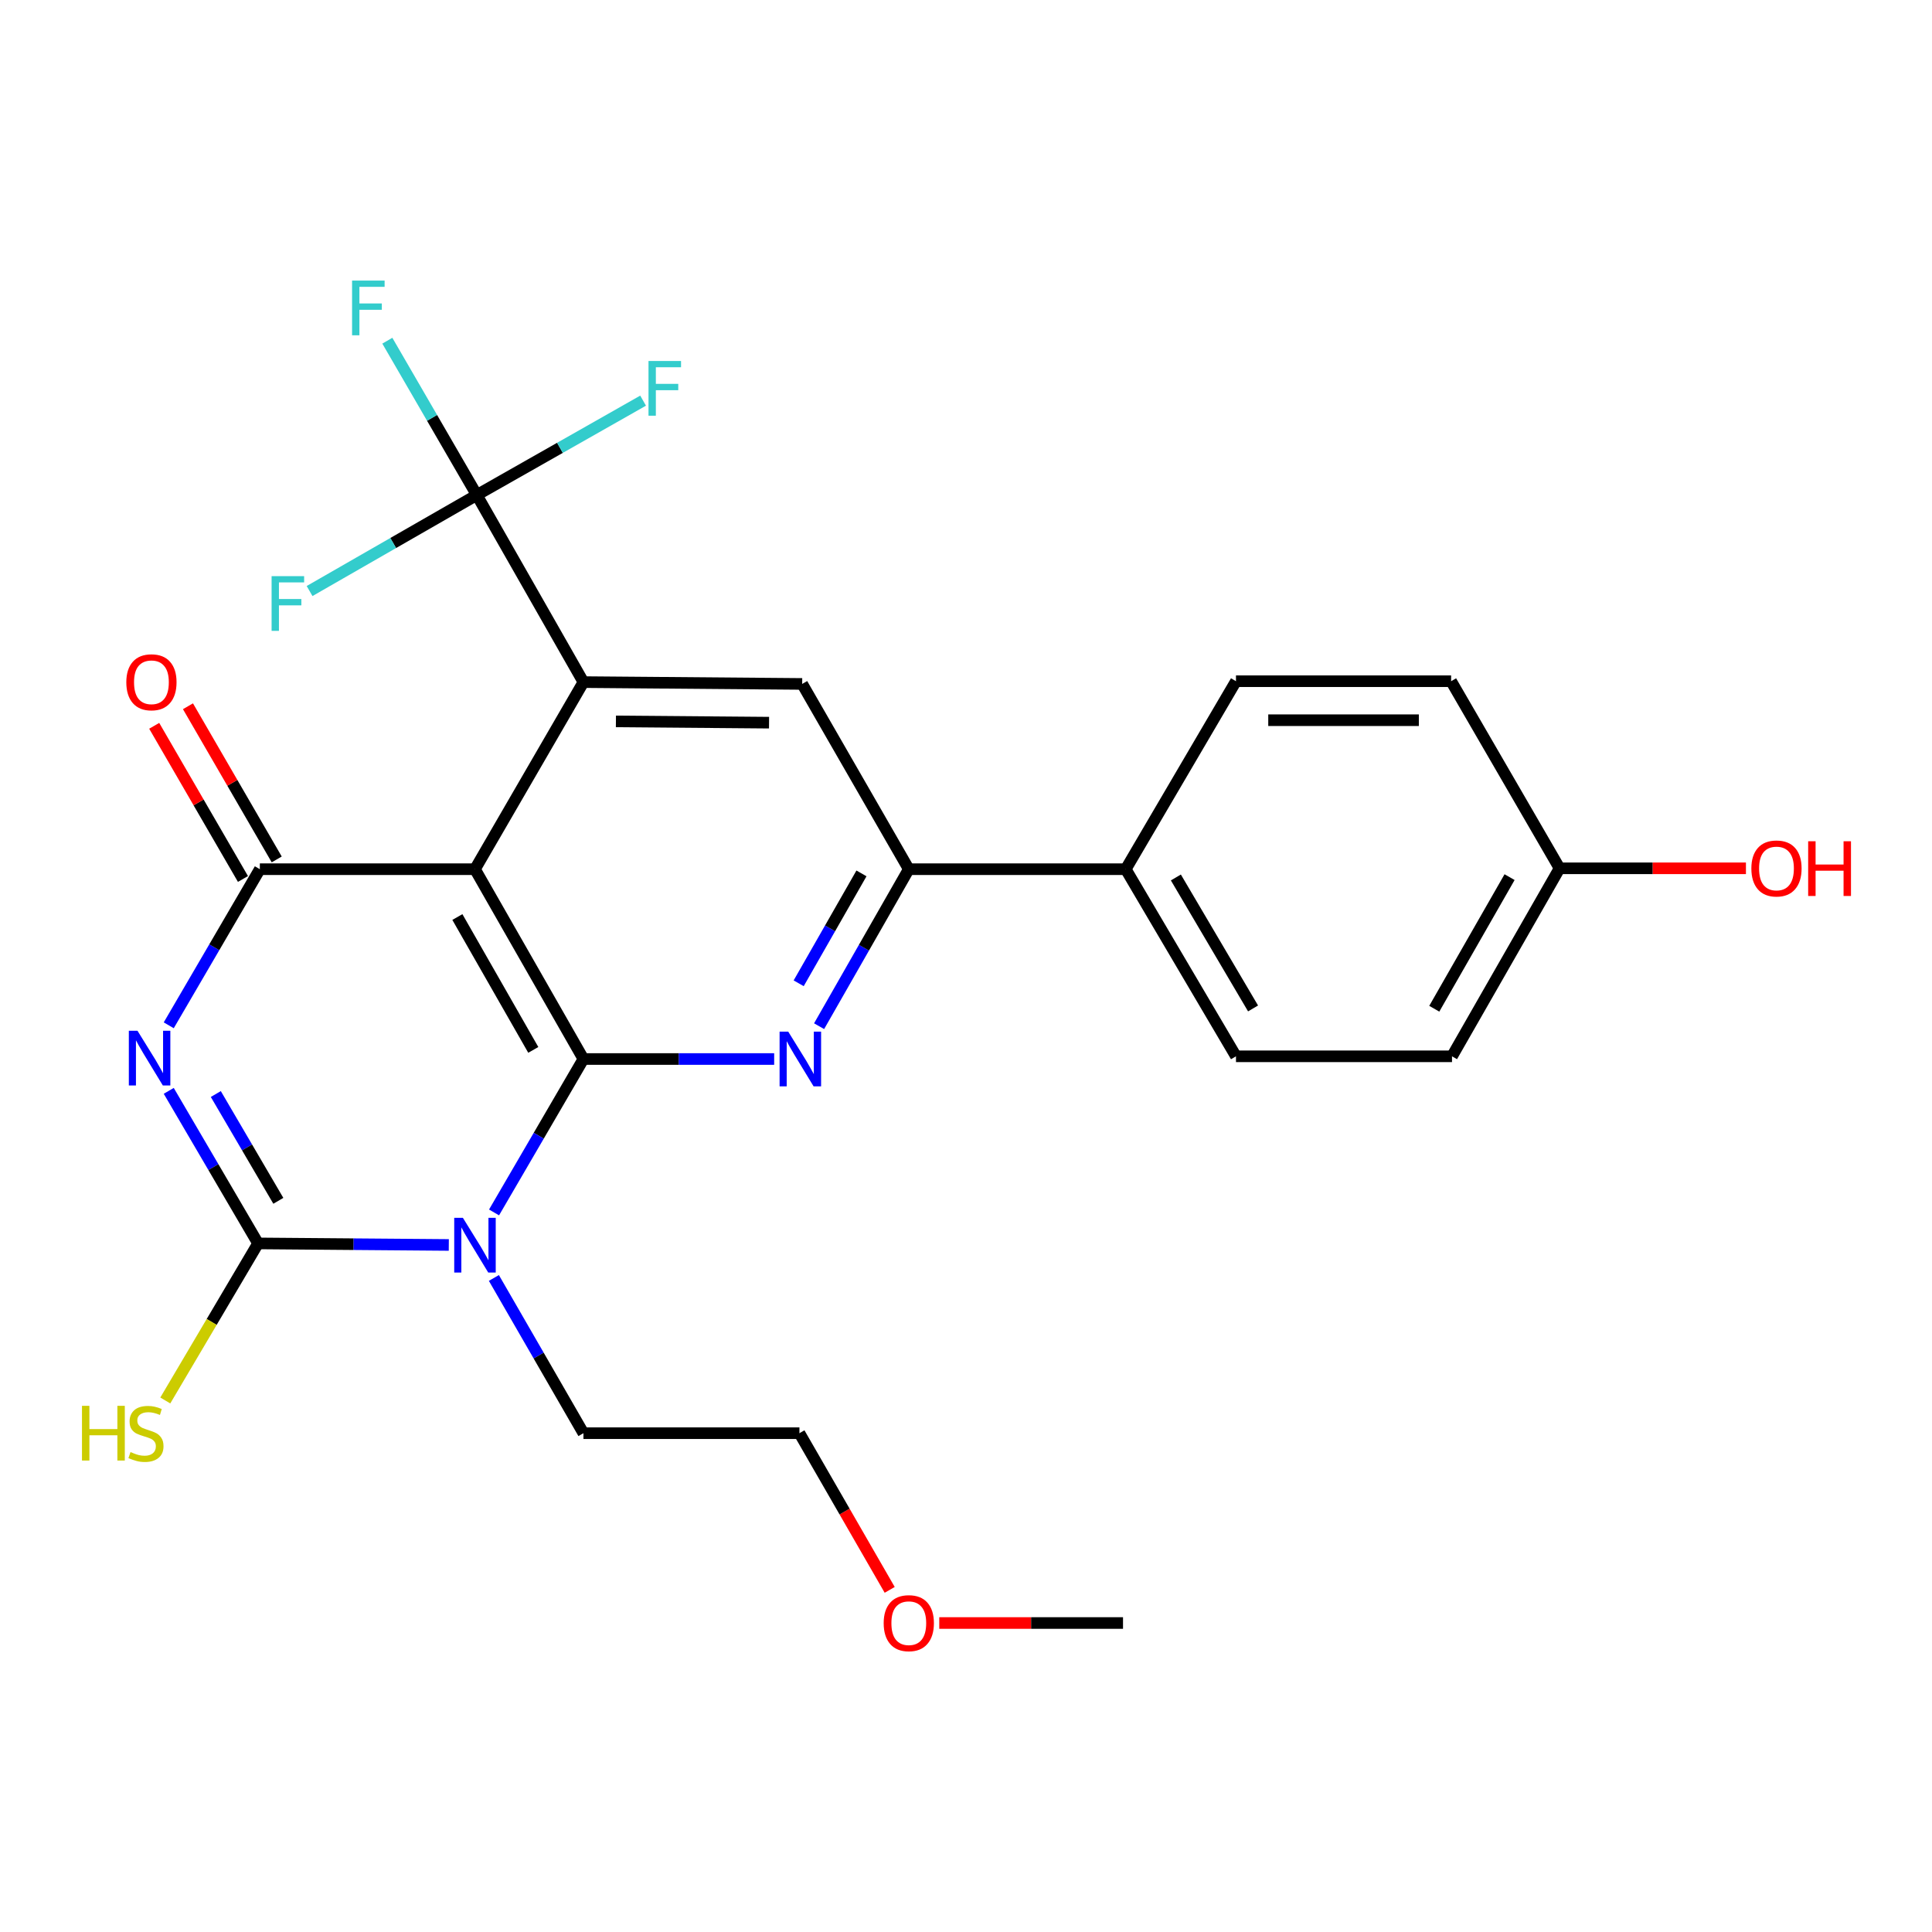 <?xml version='1.0' encoding='iso-8859-1'?>
<svg version='1.1' baseProfile='full'
              xmlns='http://www.w3.org/2000/svg'
                      xmlns:rdkit='http://www.rdkit.org/xml'
                      xmlns:xlink='http://www.w3.org/1999/xlink'
                  xml:space='preserve'
width='1000px' height='1000px' viewBox='0 0 1000 1000'>
<!-- END OF HEADER -->
<rect style='opacity:1.0;fill:#FFFFFF;stroke:none' width='1000' height='1000' x='0' y='0'> </rect>
<path class='bond-1' d='M 301.983,548.145 L 278.852,587.848' style='fill:none;fill-rule:evenodd;stroke:#000000;stroke-width:6px;stroke-linecap:butt;stroke-linejoin:miter;stroke-opacity:1' />
<path class='bond-1' d='M 278.852,587.848 L 255.72,627.551' style='fill:none;fill-rule:evenodd;stroke:#0000FF;stroke-width:6px;stroke-linecap:butt;stroke-linejoin:miter;stroke-opacity:1' />
<path class='bond-2' d='M 301.983,548.145 L 245.846,449.896' style='fill:none;fill-rule:evenodd;stroke:#000000;stroke-width:6px;stroke-linecap:butt;stroke-linejoin:miter;stroke-opacity:1' />
<path class='bond-2' d='M 276.029,543.426 L 236.734,474.651' style='fill:none;fill-rule:evenodd;stroke:#000000;stroke-width:6px;stroke-linecap:butt;stroke-linejoin:miter;stroke-opacity:1' />
<path class='bond-6' d='M 301.983,548.145 L 351.345,548.145' style='fill:none;fill-rule:evenodd;stroke:#000000;stroke-width:6px;stroke-linecap:butt;stroke-linejoin:miter;stroke-opacity:1' />
<path class='bond-6' d='M 351.345,548.145 L 400.708,548.145' style='fill:none;fill-rule:evenodd;stroke:#0000FF;stroke-width:6px;stroke-linecap:butt;stroke-linejoin:miter;stroke-opacity:1' />
<path class='bond-0' d='M 87.342,530.695 L 110.918,490.295' style='fill:none;fill-rule:evenodd;stroke:#0000FF;stroke-width:6px;stroke-linecap:butt;stroke-linejoin:miter;stroke-opacity:1' />
<path class='bond-0' d='M 110.918,490.295 L 134.494,449.896' style='fill:none;fill-rule:evenodd;stroke:#000000;stroke-width:6px;stroke-linecap:butt;stroke-linejoin:miter;stroke-opacity:1' />
<path class='bond-26' d='M 87.343,564.624 L 110.459,604.107' style='fill:none;fill-rule:evenodd;stroke:#0000FF;stroke-width:6px;stroke-linecap:butt;stroke-linejoin:miter;stroke-opacity:1' />
<path class='bond-26' d='M 110.459,604.107 L 133.574,643.59' style='fill:none;fill-rule:evenodd;stroke:#000000;stroke-width:6px;stroke-linecap:butt;stroke-linejoin:miter;stroke-opacity:1' />
<path class='bond-26' d='M 111.704,566.267 L 127.885,593.905' style='fill:none;fill-rule:evenodd;stroke:#0000FF;stroke-width:6px;stroke-linecap:butt;stroke-linejoin:miter;stroke-opacity:1' />
<path class='bond-26' d='M 127.885,593.905 L 144.066,621.543' style='fill:none;fill-rule:evenodd;stroke:#000000;stroke-width:6px;stroke-linecap:butt;stroke-linejoin:miter;stroke-opacity:1' />
<path class='bond-3' d='M 232.3,644.389 L 182.937,643.99' style='fill:none;fill-rule:evenodd;stroke:#0000FF;stroke-width:6px;stroke-linecap:butt;stroke-linejoin:miter;stroke-opacity:1' />
<path class='bond-3' d='M 182.937,643.99 L 133.574,643.59' style='fill:none;fill-rule:evenodd;stroke:#000000;stroke-width:6px;stroke-linecap:butt;stroke-linejoin:miter;stroke-opacity:1' />
<path class='bond-16' d='M 255.635,661.468 L 278.809,701.643' style='fill:none;fill-rule:evenodd;stroke:#0000FF;stroke-width:6px;stroke-linecap:butt;stroke-linejoin:miter;stroke-opacity:1' />
<path class='bond-16' d='M 278.809,701.643 L 301.983,741.817' style='fill:none;fill-rule:evenodd;stroke:#000000;stroke-width:6px;stroke-linecap:butt;stroke-linejoin:miter;stroke-opacity:1' />
<path class='bond-4' d='M 245.846,449.896 L 134.494,449.896' style='fill:none;fill-rule:evenodd;stroke:#000000;stroke-width:6px;stroke-linecap:butt;stroke-linejoin:miter;stroke-opacity:1' />
<path class='bond-5' d='M 245.846,449.896 L 301.983,353.06' style='fill:none;fill-rule:evenodd;stroke:#000000;stroke-width:6px;stroke-linecap:butt;stroke-linejoin:miter;stroke-opacity:1' />
<path class='bond-12' d='M 133.574,643.59 L 109.564,684.238' style='fill:none;fill-rule:evenodd;stroke:#000000;stroke-width:6px;stroke-linecap:butt;stroke-linejoin:miter;stroke-opacity:1' />
<path class='bond-12' d='M 109.564,684.238 L 85.555,724.885' style='fill:none;fill-rule:evenodd;stroke:#CCCC00;stroke-width:6px;stroke-linecap:butt;stroke-linejoin:miter;stroke-opacity:1' />
<path class='bond-10' d='M 143.23,444.834 L 120.26,405.195' style='fill:none;fill-rule:evenodd;stroke:#000000;stroke-width:6px;stroke-linecap:butt;stroke-linejoin:miter;stroke-opacity:1' />
<path class='bond-10' d='M 120.26,405.195 L 97.29,365.556' style='fill:none;fill-rule:evenodd;stroke:#FF0000;stroke-width:6px;stroke-linecap:butt;stroke-linejoin:miter;stroke-opacity:1' />
<path class='bond-10' d='M 125.758,454.958 L 102.789,415.319' style='fill:none;fill-rule:evenodd;stroke:#000000;stroke-width:6px;stroke-linecap:butt;stroke-linejoin:miter;stroke-opacity:1' />
<path class='bond-10' d='M 102.789,415.319 L 79.819,375.68' style='fill:none;fill-rule:evenodd;stroke:#FF0000;stroke-width:6px;stroke-linecap:butt;stroke-linejoin:miter;stroke-opacity:1' />
<path class='bond-7' d='M 301.983,353.06 L 246.789,256.224' style='fill:none;fill-rule:evenodd;stroke:#000000;stroke-width:6px;stroke-linecap:butt;stroke-linejoin:miter;stroke-opacity:1' />
<path class='bond-27' d='M 301.983,353.06 L 415.209,354.002' style='fill:none;fill-rule:evenodd;stroke:#000000;stroke-width:6px;stroke-linecap:butt;stroke-linejoin:miter;stroke-opacity:1' />
<path class='bond-27' d='M 318.798,373.393 L 398.057,374.053' style='fill:none;fill-rule:evenodd;stroke:#000000;stroke-width:6px;stroke-linecap:butt;stroke-linejoin:miter;stroke-opacity:1' />
<path class='bond-8' d='M 423.962,531.156 L 447.176,490.526' style='fill:none;fill-rule:evenodd;stroke:#0000FF;stroke-width:6px;stroke-linecap:butt;stroke-linejoin:miter;stroke-opacity:1' />
<path class='bond-8' d='M 447.176,490.526 L 470.391,449.896' style='fill:none;fill-rule:evenodd;stroke:#000000;stroke-width:6px;stroke-linecap:butt;stroke-linejoin:miter;stroke-opacity:1' />
<path class='bond-8' d='M 413.393,508.95 L 429.644,480.509' style='fill:none;fill-rule:evenodd;stroke:#0000FF;stroke-width:6px;stroke-linecap:butt;stroke-linejoin:miter;stroke-opacity:1' />
<path class='bond-8' d='M 429.644,480.509 L 445.894,452.067' style='fill:none;fill-rule:evenodd;stroke:#000000;stroke-width:6px;stroke-linecap:butt;stroke-linejoin:miter;stroke-opacity:1' />
<path class='bond-13' d='M 246.789,256.224 L 289.828,231.799' style='fill:none;fill-rule:evenodd;stroke:#000000;stroke-width:6px;stroke-linecap:butt;stroke-linejoin:miter;stroke-opacity:1' />
<path class='bond-13' d='M 289.828,231.799 L 332.868,207.373' style='fill:none;fill-rule:evenodd;stroke:#33CCCC;stroke-width:6px;stroke-linecap:butt;stroke-linejoin:miter;stroke-opacity:1' />
<path class='bond-14' d='M 246.789,256.224 L 203.514,281.071' style='fill:none;fill-rule:evenodd;stroke:#000000;stroke-width:6px;stroke-linecap:butt;stroke-linejoin:miter;stroke-opacity:1' />
<path class='bond-14' d='M 203.514,281.071 L 160.238,305.918' style='fill:none;fill-rule:evenodd;stroke:#33CCCC;stroke-width:6px;stroke-linecap:butt;stroke-linejoin:miter;stroke-opacity:1' />
<path class='bond-15' d='M 246.789,256.224 L 223.636,216.285' style='fill:none;fill-rule:evenodd;stroke:#000000;stroke-width:6px;stroke-linecap:butt;stroke-linejoin:miter;stroke-opacity:1' />
<path class='bond-15' d='M 223.636,216.285 L 200.483,176.346' style='fill:none;fill-rule:evenodd;stroke:#33CCCC;stroke-width:6px;stroke-linecap:butt;stroke-linejoin:miter;stroke-opacity:1' />
<path class='bond-9' d='M 470.391,449.896 L 415.209,354.002' style='fill:none;fill-rule:evenodd;stroke:#000000;stroke-width:6px;stroke-linecap:butt;stroke-linejoin:miter;stroke-opacity:1' />
<path class='bond-11' d='M 470.391,449.896 L 582.675,449.896' style='fill:none;fill-rule:evenodd;stroke:#000000;stroke-width:6px;stroke-linecap:butt;stroke-linejoin:miter;stroke-opacity:1' />
<path class='bond-17' d='M 582.675,449.896 L 639.742,546.743' style='fill:none;fill-rule:evenodd;stroke:#000000;stroke-width:6px;stroke-linecap:butt;stroke-linejoin:miter;stroke-opacity:1' />
<path class='bond-17' d='M 608.632,454.172 L 648.579,521.965' style='fill:none;fill-rule:evenodd;stroke:#000000;stroke-width:6px;stroke-linecap:butt;stroke-linejoin:miter;stroke-opacity:1' />
<path class='bond-18' d='M 582.675,449.896 L 639.742,352.589' style='fill:none;fill-rule:evenodd;stroke:#000000;stroke-width:6px;stroke-linecap:butt;stroke-linejoin:miter;stroke-opacity:1' />
<path class='bond-24' d='M 301.983,741.817 L 413.784,741.817' style='fill:none;fill-rule:evenodd;stroke:#000000;stroke-width:6px;stroke-linecap:butt;stroke-linejoin:miter;stroke-opacity:1' />
<path class='bond-21' d='M 639.742,546.743 L 751.554,546.743' style='fill:none;fill-rule:evenodd;stroke:#000000;stroke-width:6px;stroke-linecap:butt;stroke-linejoin:miter;stroke-opacity:1' />
<path class='bond-20' d='M 639.742,352.589 L 751.094,352.589' style='fill:none;fill-rule:evenodd;stroke:#000000;stroke-width:6px;stroke-linecap:butt;stroke-linejoin:miter;stroke-opacity:1' />
<path class='bond-20' d='M 656.445,372.782 L 734.392,372.782' style='fill:none;fill-rule:evenodd;stroke:#000000;stroke-width:6px;stroke-linecap:butt;stroke-linejoin:miter;stroke-opacity:1' />
<path class='bond-19' d='M 807.231,449.436 L 751.094,352.589' style='fill:none;fill-rule:evenodd;stroke:#000000;stroke-width:6px;stroke-linecap:butt;stroke-linejoin:miter;stroke-opacity:1' />
<path class='bond-22' d='M 807.231,449.436 L 855.463,449.436' style='fill:none;fill-rule:evenodd;stroke:#000000;stroke-width:6px;stroke-linecap:butt;stroke-linejoin:miter;stroke-opacity:1' />
<path class='bond-22' d='M 855.463,449.436 L 903.696,449.436' style='fill:none;fill-rule:evenodd;stroke:#FF0000;stroke-width:6px;stroke-linecap:butt;stroke-linejoin:miter;stroke-opacity:1' />
<path class='bond-28' d='M 807.231,449.436 L 751.554,546.743' style='fill:none;fill-rule:evenodd;stroke:#000000;stroke-width:6px;stroke-linecap:butt;stroke-linejoin:miter;stroke-opacity:1' />
<path class='bond-28' d='M 781.352,454.004 L 742.379,522.119' style='fill:none;fill-rule:evenodd;stroke:#000000;stroke-width:6px;stroke-linecap:butt;stroke-linejoin:miter;stroke-opacity:1' />
<path class='bond-23' d='M 460.507,822.912 L 437.146,782.365' style='fill:none;fill-rule:evenodd;stroke:#FF0000;stroke-width:6px;stroke-linecap:butt;stroke-linejoin:miter;stroke-opacity:1' />
<path class='bond-23' d='M 437.146,782.365 L 413.784,741.817' style='fill:none;fill-rule:evenodd;stroke:#000000;stroke-width:6px;stroke-linecap:butt;stroke-linejoin:miter;stroke-opacity:1' />
<path class='bond-25' d='M 486.163,840.067 L 533.718,840.067' style='fill:none;fill-rule:evenodd;stroke:#FF0000;stroke-width:6px;stroke-linecap:butt;stroke-linejoin:miter;stroke-opacity:1' />
<path class='bond-25' d='M 533.718,840.067 L 581.272,840.067' style='fill:none;fill-rule:evenodd;stroke:#000000;stroke-width:6px;stroke-linecap:butt;stroke-linejoin:miter;stroke-opacity:1' />
<path  class='atom-1' d='M 71.167 533.525
L 80.447 548.525
Q 81.367 550.005, 82.847 552.685
Q 84.327 555.365, 84.407 555.525
L 84.407 533.525
L 88.167 533.525
L 88.167 561.845
L 84.287 561.845
L 74.327 545.445
Q 73.167 543.525, 71.927 541.325
Q 70.727 539.125, 70.367 538.445
L 70.367 561.845
L 66.687 561.845
L 66.687 533.525
L 71.167 533.525
' fill='#0000FF'/>
<path  class='atom-2' d='M 239.586 630.339
L 248.866 645.339
Q 249.786 646.819, 251.266 649.499
Q 252.746 652.179, 252.826 652.339
L 252.826 630.339
L 256.586 630.339
L 256.586 658.659
L 252.706 658.659
L 242.746 642.259
Q 241.586 640.339, 240.346 638.139
Q 239.146 635.939, 238.786 635.259
L 238.786 658.659
L 235.106 658.659
L 235.106 630.339
L 239.586 630.339
' fill='#0000FF'/>
<path  class='atom-7' d='M 407.995 533.985
L 417.275 548.985
Q 418.195 550.465, 419.675 553.145
Q 421.155 555.825, 421.235 555.985
L 421.235 533.985
L 424.995 533.985
L 424.995 562.305
L 421.115 562.305
L 411.155 545.905
Q 409.995 543.985, 408.755 541.785
Q 407.555 539.585, 407.195 538.905
L 407.195 562.305
L 403.515 562.305
L 403.515 533.985
L 407.995 533.985
' fill='#0000FF'/>
<path  class='atom-11' d='M 65.38 353.14
Q 65.38 346.34, 68.74 342.54
Q 72.1 338.74, 78.38 338.74
Q 84.66 338.74, 88.02 342.54
Q 91.38 346.34, 91.38 353.14
Q 91.38 360.02, 87.98 363.94
Q 84.58 367.82, 78.38 367.82
Q 72.14 367.82, 68.74 363.94
Q 65.38 360.06, 65.38 353.14
M 78.38 364.62
Q 82.7 364.62, 85.02 361.74
Q 87.38 358.82, 87.38 353.14
Q 87.38 347.58, 85.02 344.78
Q 82.7 341.94, 78.38 341.94
Q 74.06 341.94, 71.7 344.74
Q 69.38 347.54, 69.38 353.14
Q 69.38 358.86, 71.7 361.74
Q 74.06 364.62, 78.38 364.62
' fill='#FF0000'/>
<path  class='atom-13' d='M 42.433 727.657
L 46.273 727.657
L 46.273 739.697
L 60.753 739.697
L 60.753 727.657
L 64.593 727.657
L 64.593 755.977
L 60.753 755.977
L 60.753 742.897
L 46.273 742.897
L 46.273 755.977
L 42.433 755.977
L 42.433 727.657
' fill='#CCCC00'/>
<path  class='atom-13' d='M 67.553 751.577
Q 67.873 751.697, 69.193 752.257
Q 70.513 752.817, 71.953 753.177
Q 73.433 753.497, 74.873 753.497
Q 77.553 753.497, 79.113 752.217
Q 80.673 750.897, 80.673 748.617
Q 80.673 747.057, 79.873 746.097
Q 79.113 745.137, 77.913 744.617
Q 76.713 744.097, 74.713 743.497
Q 72.193 742.737, 70.673 742.017
Q 69.193 741.297, 68.113 739.777
Q 67.073 738.257, 67.073 735.697
Q 67.073 732.137, 69.473 729.937
Q 71.913 727.737, 76.713 727.737
Q 79.993 727.737, 83.713 729.297
L 82.793 732.377
Q 79.393 730.977, 76.833 730.977
Q 74.073 730.977, 72.553 732.137
Q 71.033 733.257, 71.073 735.217
Q 71.073 736.737, 71.833 737.657
Q 72.633 738.577, 73.753 739.097
Q 74.913 739.617, 76.833 740.217
Q 79.393 741.017, 80.913 741.817
Q 82.433 742.617, 83.513 744.257
Q 84.633 745.857, 84.633 748.617
Q 84.633 752.537, 81.993 754.657
Q 79.393 756.737, 75.033 756.737
Q 72.513 756.737, 70.593 756.177
Q 68.713 755.657, 66.473 754.737
L 67.553 751.577
' fill='#CCCC00'/>
<path  class='atom-14' d='M 335.665 186.848
L 352.505 186.848
L 352.505 190.088
L 339.465 190.088
L 339.465 198.688
L 351.065 198.688
L 351.065 201.968
L 339.465 201.968
L 339.465 215.168
L 335.665 215.168
L 335.665 186.848
' fill='#33CCCC'/>
<path  class='atom-15' d='M 140.579 298.211
L 157.419 298.211
L 157.419 301.451
L 144.379 301.451
L 144.379 310.051
L 155.979 310.051
L 155.979 313.331
L 144.379 313.331
L 144.379 326.531
L 140.579 326.531
L 140.579 298.211
' fill='#33CCCC'/>
<path  class='atom-16' d='M 182.233 145.228
L 199.073 145.228
L 199.073 148.468
L 186.033 148.468
L 186.033 157.068
L 197.633 157.068
L 197.633 160.348
L 186.033 160.348
L 186.033 173.548
L 182.233 173.548
L 182.233 145.228
' fill='#33CCCC'/>
<path  class='atom-23' d='M 906.503 449.516
Q 906.503 442.716, 909.863 438.916
Q 913.223 435.116, 919.503 435.116
Q 925.783 435.116, 929.143 438.916
Q 932.503 442.716, 932.503 449.516
Q 932.503 456.396, 929.103 460.316
Q 925.703 464.196, 919.503 464.196
Q 913.263 464.196, 909.863 460.316
Q 906.503 456.436, 906.503 449.516
M 919.503 460.996
Q 923.823 460.996, 926.143 458.116
Q 928.503 455.196, 928.503 449.516
Q 928.503 443.956, 926.143 441.156
Q 923.823 438.316, 919.503 438.316
Q 915.183 438.316, 912.823 441.116
Q 910.503 443.916, 910.503 449.516
Q 910.503 455.236, 912.823 458.116
Q 915.183 460.996, 919.503 460.996
' fill='#FF0000'/>
<path  class='atom-23' d='M 935.903 435.436
L 939.743 435.436
L 939.743 447.476
L 954.223 447.476
L 954.223 435.436
L 958.063 435.436
L 958.063 463.756
L 954.223 463.756
L 954.223 450.676
L 939.743 450.676
L 939.743 463.756
L 935.903 463.756
L 935.903 435.436
' fill='#FF0000'/>
<path  class='atom-24' d='M 457.391 840.147
Q 457.391 833.347, 460.751 829.547
Q 464.111 825.747, 470.391 825.747
Q 476.671 825.747, 480.031 829.547
Q 483.391 833.347, 483.391 840.147
Q 483.391 847.027, 479.991 850.947
Q 476.591 854.827, 470.391 854.827
Q 464.151 854.827, 460.751 850.947
Q 457.391 847.067, 457.391 840.147
M 470.391 851.627
Q 474.711 851.627, 477.031 848.747
Q 479.391 845.827, 479.391 840.147
Q 479.391 834.587, 477.031 831.787
Q 474.711 828.947, 470.391 828.947
Q 466.071 828.947, 463.711 831.747
Q 461.391 834.547, 461.391 840.147
Q 461.391 845.867, 463.711 848.747
Q 466.071 851.627, 470.391 851.627
' fill='#FF0000'/>
</svg>
